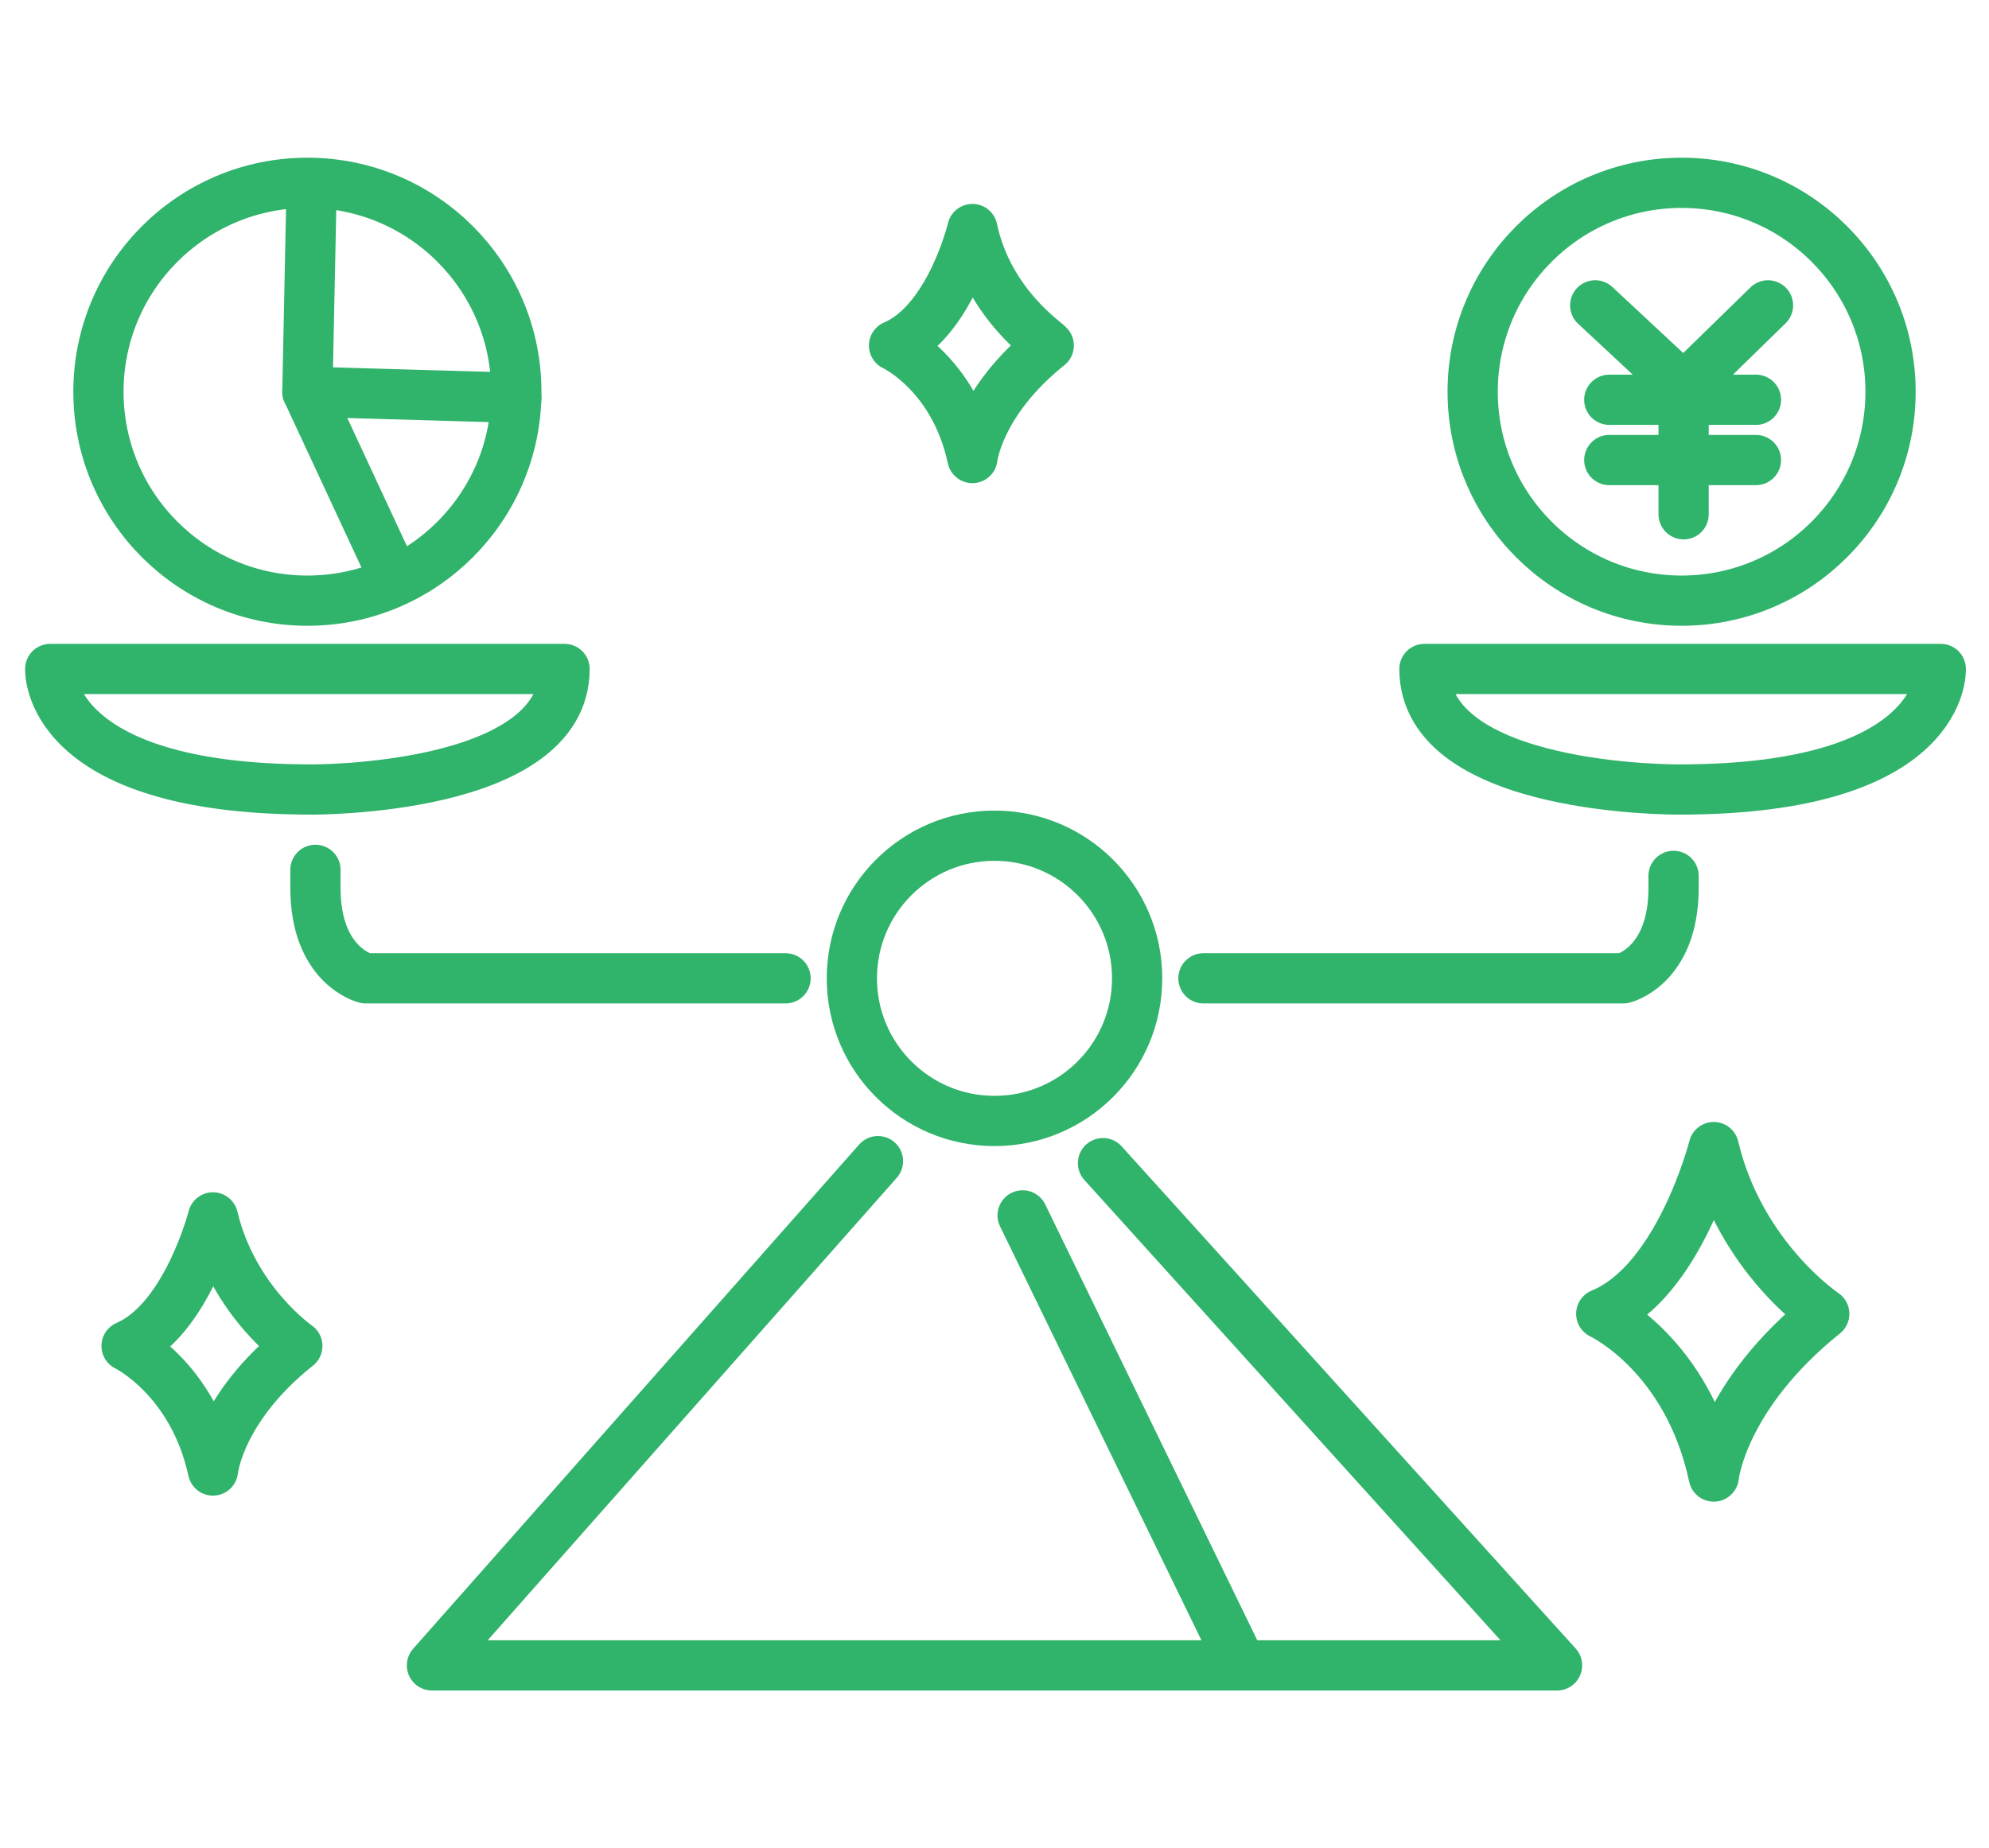 <svg version="1.1" id="レイヤー_1" xmlns="http://www.w3.org/2000/svg" x="0" y="0" width="99" height="92" xml:space="preserve"><style>.st2{fill:none;stroke:#30b36b;stroke-width:2.5;stroke-linecap:round;stroke-linejoin:round;stroke-miterlimit:10}</style><circle class="st2" cx="49.5" cy="48.7" r="7.1"/><path class="st2" d="M59.9 48.7h20.9s2.5-.6 2.5-4.5v-.6"/><path class="st2" d="M70.9 33.3h25.7s.3 6-13 6c-.1 0-12.7.1-12.7-6z"/><circle class="st2" cx="83.7" cy="19.5" r="10.4"/><path class="st2" d="M79.4 15.2l4.4 4.1 4.2-4.1"/><path class="st2" d="M83.8 25.6v-6.3"/><path class="st2" d="M80.1 19.9h7.3"/><path class="st2" d="M80.1 22.9h7.3"/><path class="st2" d="M39.1 48.7H18.2s-2.5-.6-2.5-4.5v-.9"/><path class="st2" d="M28.1 33.3H2.5s-.3 6 13 6c0 0 12.6.1 12.6-6z"/><circle class="st2" cx="15.3" cy="19.5" r="10.4"/><path class="st2" d="M25.7 19.8l-10.4-.3 4 8.6"/><path class="st2" d="M15.5 9.8l-.2 9.7"/><path class="st2" d="M43.7 57.8L21.5 82.9h56l-22.6-25"/><path class="st2" d="M85.3 57.1s-1.7 6.7-5.6 8.3c0 0 4.3 2 5.6 8.1 0 0 .4-4 5.5-8.1 0 0-4.2-2.8-5.5-8.3z"/><path class="st2" d="M48.4 11.4s-1.1 4.6-3.9 5.8c0 0 3 1.4 3.9 5.6 0 0 .3-2.8 3.8-5.6 0-.1-3-2-3.8-5.8z"/><path class="st2" d="M10.6 60.6S9.3 65.7 6.3 67c0 0 3.3 1.6 4.3 6.2 0 0 .3-3.1 4.2-6.2 0 0-3.2-2.2-4.2-6.4z"/><path class="st2" d="M50.9 60.5l10.8 22.2"/></svg>